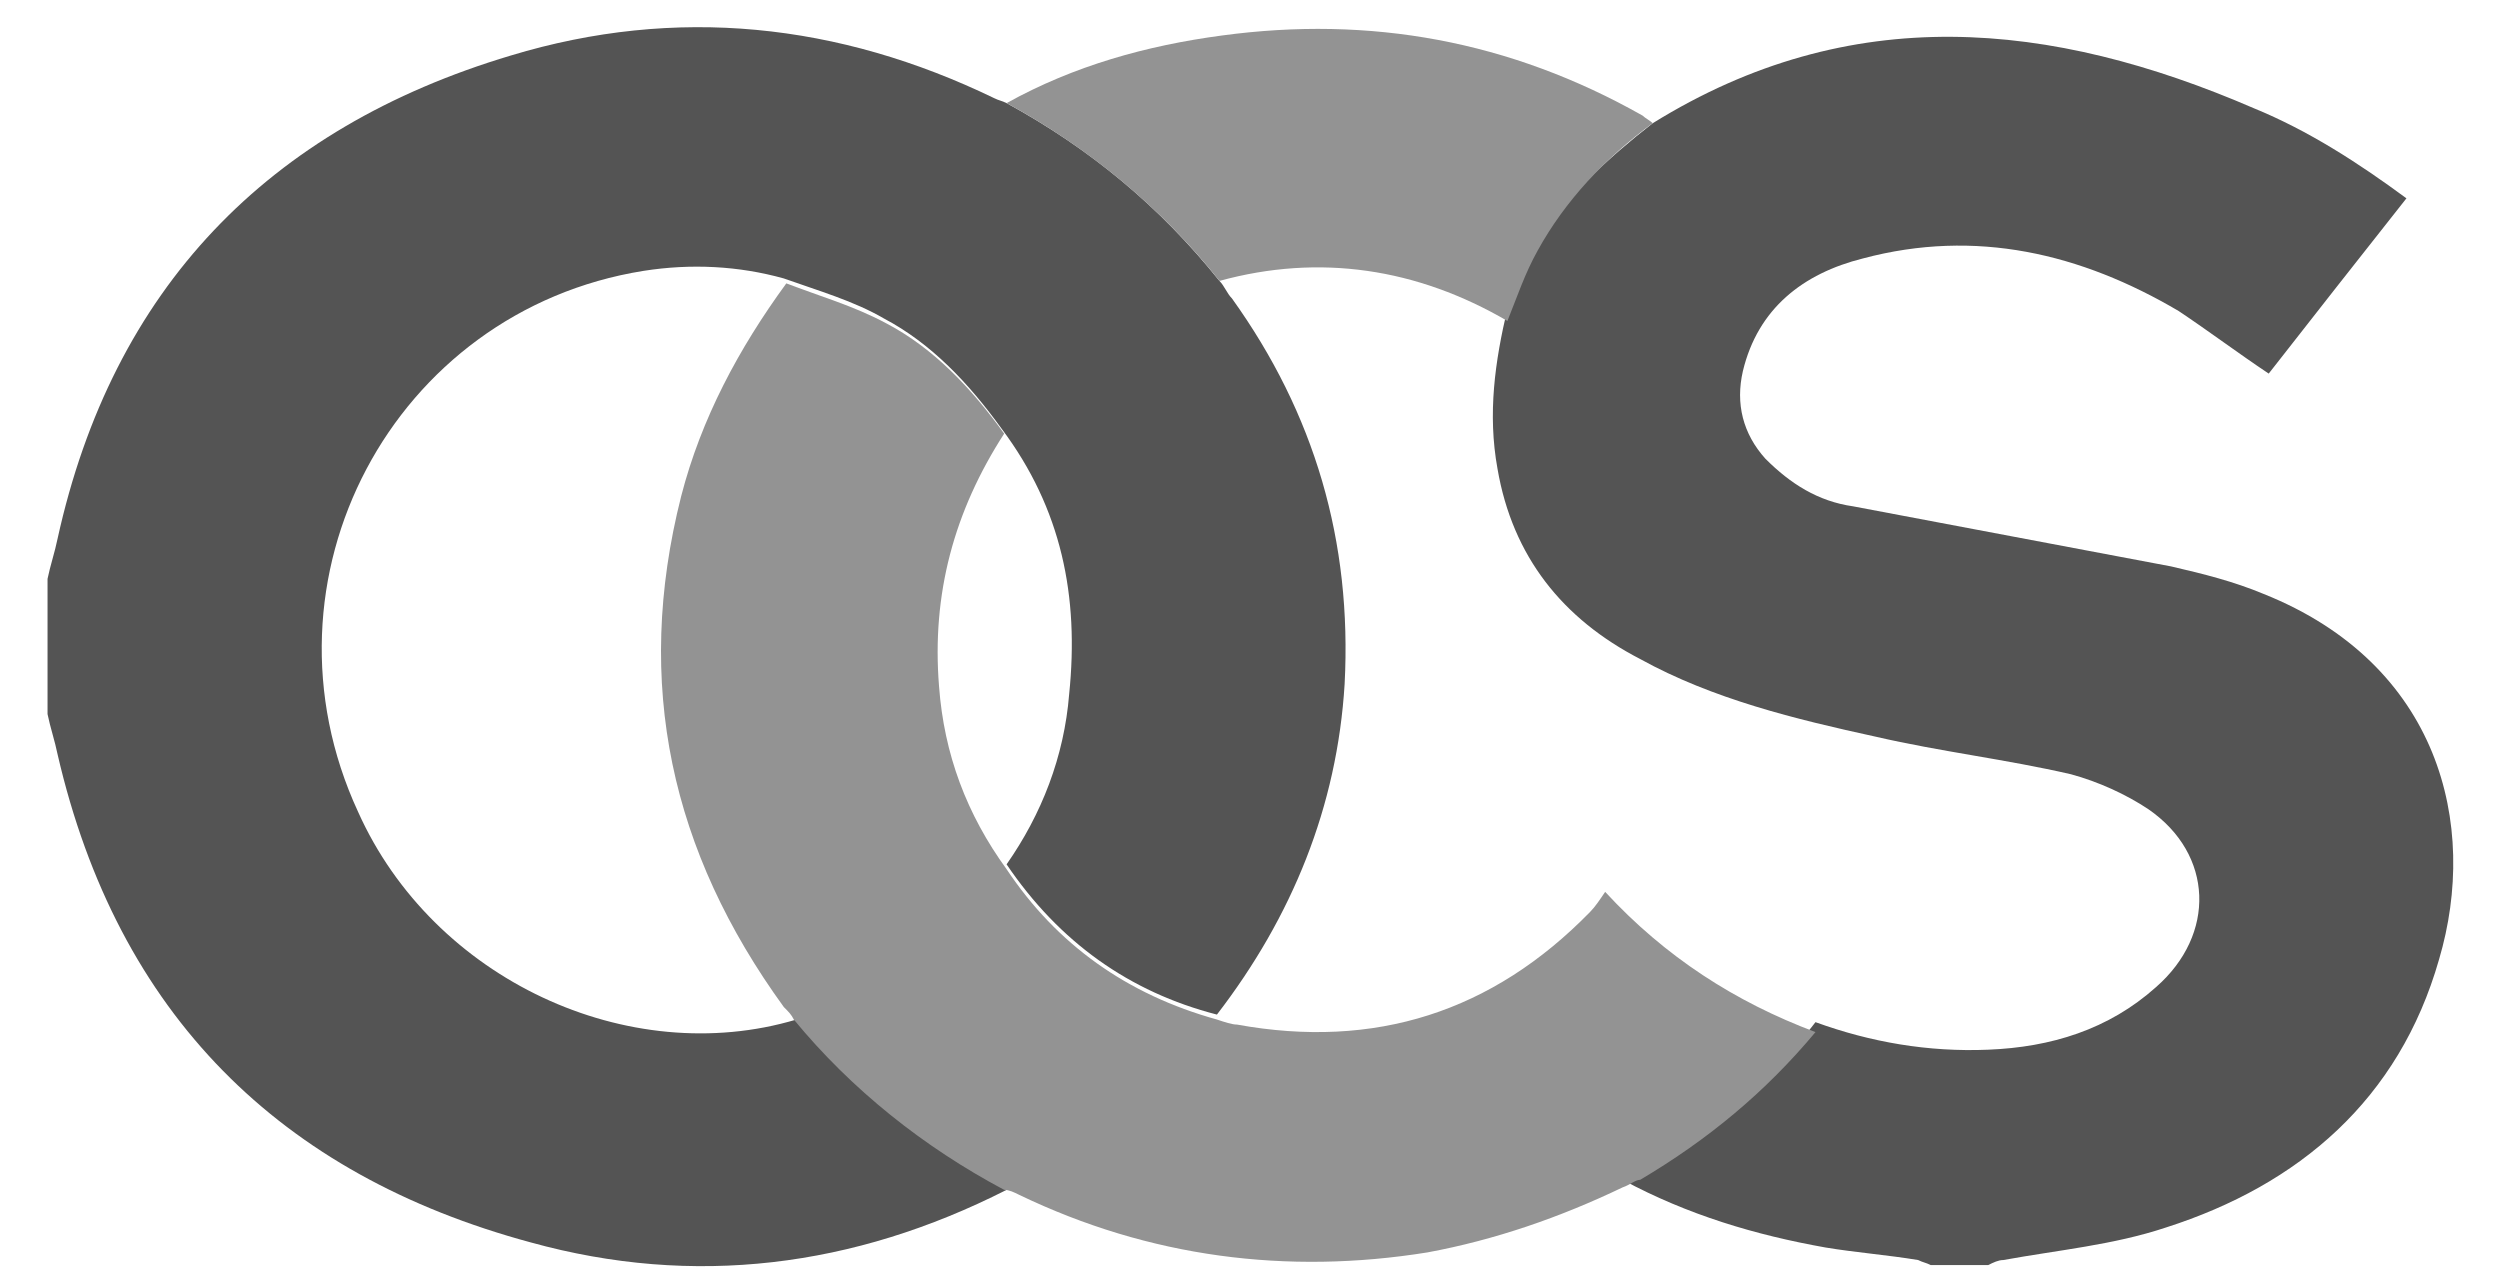 <svg width="66" height="34" viewBox="0 0 66 34" fill="none" xmlns="http://www.w3.org/2000/svg">
<g clip-path="url(#clip0_6288_4545)">
<path d="M1.255 15.282C1.321 14.952 1.453 14.555 1.519 14.225C2.974 7.614 7.072 3.383 13.485 1.466C17.848 0.144 22.144 0.607 26.243 2.59C26.375 2.656 26.441 2.656 26.574 2.722C28.755 3.912 30.606 5.433 32.193 7.416C32.325 7.548 32.391 7.746 32.523 7.878C34.705 10.919 35.696 14.291 35.498 18.059C35.3 21.298 34.11 24.207 32.127 26.785C29.813 26.19 27.962 24.868 26.574 22.819C27.499 21.496 28.094 19.976 28.226 18.323C28.491 15.745 28.028 13.431 26.441 11.316C25.582 10.126 24.59 9.068 23.334 8.407C22.541 7.945 21.616 7.68 20.69 7.35C19.5 7.019 18.244 6.953 16.988 7.151C10.377 8.209 6.609 15.282 9.452 21.43C11.435 25.859 16.591 28.239 21.021 26.917C22.541 28.768 24.458 30.288 26.574 31.412C22.541 33.462 18.31 33.99 14.013 32.8C7.403 31.016 3.106 26.785 1.519 19.91C1.453 19.579 1.321 19.183 1.255 18.852C1.255 17.662 1.255 16.472 1.255 15.282Z" fill="#545454"/>
<path d="M43.632 3.253C48.855 0.013 54.143 0.542 59.498 2.856C60.952 3.451 62.274 4.31 63.53 5.236C62.274 6.822 61.084 8.343 59.894 9.863C59.101 9.334 58.308 8.739 57.515 8.21C54.936 6.69 52.16 6.029 49.185 6.822C47.599 7.219 46.409 8.144 46.012 9.797C45.814 10.656 46.012 11.45 46.607 12.111C47.268 12.772 47.995 13.235 48.921 13.367C51.697 13.896 54.54 14.425 57.316 14.953C58.176 15.152 58.969 15.35 59.762 15.681C64.39 17.532 65.447 21.762 64.39 25.332C63.332 29.034 60.688 31.282 57.184 32.405C55.796 32.868 54.342 33 52.887 33.265C52.755 33.265 52.623 33.331 52.49 33.397C51.962 33.397 51.499 33.397 50.97 33.397C50.838 33.331 50.772 33.331 50.639 33.265C49.846 33.133 48.987 33.066 48.194 32.934C46.343 32.604 44.558 32.075 42.839 31.149C42.971 31.083 43.169 30.951 43.302 30.885C45.087 29.893 46.673 28.637 47.929 26.985C49.383 27.514 50.904 27.778 52.49 27.712C54.143 27.646 55.664 27.183 56.92 26.059C58.506 24.671 58.44 22.555 56.721 21.366C56.126 20.969 55.399 20.638 54.672 20.44C52.953 20.044 51.234 19.845 49.516 19.448C47.4 18.986 45.219 18.457 43.302 17.399C41.252 16.341 39.93 14.689 39.534 12.375C39.269 10.921 39.468 9.533 39.798 8.144C40.062 7.549 40.327 6.888 40.591 6.293C41.319 5.236 42.442 4.178 43.632 3.253Z" fill="#545454"/>
<path d="M43.631 3.251C42.375 4.177 41.317 5.3 40.59 6.623C40.259 7.218 40.061 7.812 39.796 8.474C37.417 7.085 34.839 6.689 32.194 7.416C30.674 5.499 28.757 3.912 26.575 2.722C28.36 1.731 30.277 1.202 32.26 0.937C36.161 0.409 39.862 1.07 43.366 3.053C43.432 3.119 43.565 3.185 43.631 3.251Z" fill="#939393"/>
<path d="M42.839 31.346C41.186 32.139 39.467 32.734 37.682 33.064C33.98 33.659 30.344 33.197 26.907 31.544C26.775 31.478 26.642 31.412 26.51 31.412C24.395 30.288 22.478 28.767 20.957 26.916C20.891 26.784 20.825 26.718 20.693 26.586C17.718 22.487 16.727 18.058 17.983 13.1C18.511 11.051 19.503 9.2 20.759 7.481C21.618 7.812 22.544 8.076 23.403 8.539C24.659 9.2 25.651 10.258 26.51 11.448C25.188 13.497 24.593 15.678 24.791 18.124C24.924 19.909 25.519 21.496 26.576 22.95C27.898 24.933 29.749 26.256 32.129 26.916C32.328 26.983 32.526 27.049 32.658 27.049C36.294 27.71 39.401 26.718 41.979 24.074C42.111 23.942 42.243 23.743 42.376 23.545C43.962 25.264 45.813 26.454 47.929 27.247C46.606 28.834 45.086 30.09 43.301 31.147C43.169 31.147 43.037 31.28 42.839 31.346Z" fill="#939393"/>
</g>
<defs>
<clipPath id="clip0_6288_4545">
<rect width="64.784" height="33.053" fill="white" transform="translate(0.466 0.474)"/>
</clipPath>
</defs>
</svg>
